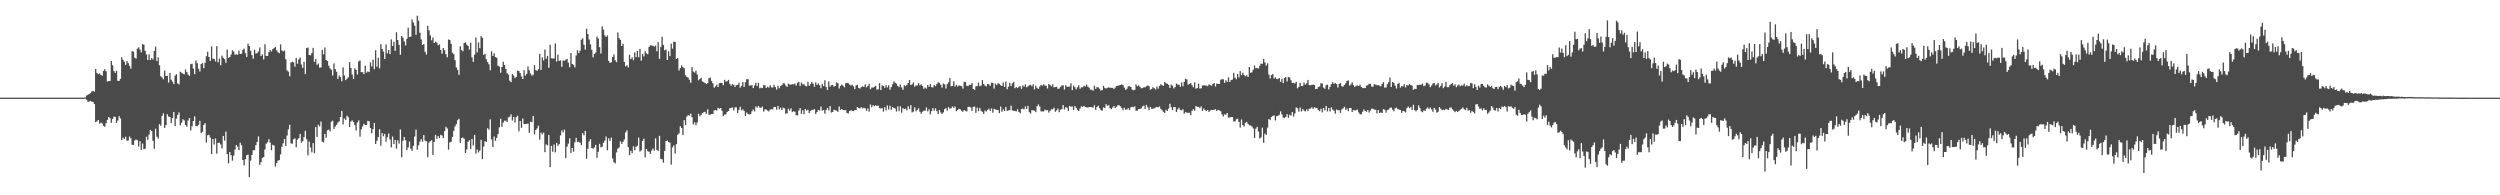 <?xml version="1.0" encoding="UTF-8"?>
<svg xmlns="http://www.w3.org/2000/svg" width="1920" height="150">
  <path d="M0 75.000h1v1.000H0zM1 75.000h1v1.000H1zM2 75.000h1v1.000H2zM3 75.000h1v1.000H3zM4 75.000h1v1.000H4zM5 75.000h1v1.000H5zM6 75.000h1v1.000H6zM7 75.000h1v1.000H7zM8 75.000h1v1.000H8zM9 75.000h1v1.000H9zM10 75.000h1v1.000H10zM11 75.000h1v1.000H11zM12 75.000h1v1.000H12zM13 75.000h1v1.000H13zM14 75.000h1v1.000H14zM15 75.000h1v1.000H15zM16 75.000h1v1.000H16zM17 75.000h1v1.000H17zM18 75.000h1v1.000H18zM19 75.000h1v1.000H19zM20 75.000h1v1.000H20zM21 75.000h1v1.000H21zM22 75.000h1v1.000H22zM23 75.000h1v1.000H23zM24 75.000h1v1.000H24zM25 75.000h1v1.000H25zM26 75.000h1v1.000H26zM27 75.000h1v1.000H27zM28 75.000h1v1.000H28zM29 75.000h1v1.000H29zM30 75.000h1v1.000H30zM31 75.000h1v1.000H31zM32 75.000h1v1.000H32zM33 75.000h1v1.000H33zM34 75.000h1v1.000H34zM35 75.000h1v1.000H35zM36 75.000h1v1.000H36zM37 75.000h1v1.000H37zM38 75.000h1v1.000H38zM39 75.000h1v1.000H39zM40 75.000h1v1.000H40zM41 75.000h1v1.000H41zM42 75.000h1v1.000H42zM43 75.000h1v1.000H43zM44 75.000h1v1.000H44zM45 75.000h1v1.000H45zM46 75.000h1v1.000H46zM47 75.000h1v1.000H47zM48 75.000h1v1.000H48zM49 75.000h1v1.000H49zM50 75.000h1v1.000H50zM51 75.000h1v1.000H51zM52 75.000h1v1.000H52zM53 75.000h1v1.000H53zM54 75.000h1v1.000H54zM55 75.000h1v1.000H55zM56 75.000h1v1.000H56zM57 75.000h1v1.000H57zM58 75.000h1v1.000H58zM59 75.000h1v1.000H59zM60 75.000h1v1.000H60zM61 75.000h1v1.000H61zM62 75.000h1v1.000H62zM63 75.000h1v1.000H63zM64 75.000h1v1.000H64zM65 74.762h1v1.000H65zM66 73.366h1v3.221H66zM67 72.804h1v5.305H67zM68 72.192h1v5.847H68zM69 71.553h1v5.915H69zM70 70.252h1v7.869H70zM71 69.760h1v8.586H71zM72 70.436h1v9.467H72zM73 52.996h1v40.783H73zM74 56.139h1v37.012H74zM75 56.955h1v35.223H75zM76 56.371h1v38.630H76zM77 57.518h1v36.582H77zM78 58.187h1v36.695H78zM79 54.453h1v42.207H79zM80 53.169h1v44.155H80zM81 54.726h1v39.929H81zM82 62.668h1v29.420H82zM83 62.188h1v27.651H83zM84 62.135h1v28.689H84zM85 46.835h1v47.544H85zM86 50.116h1v41.268H86zM87 54.538h1v34.939H87zM88 55.940h1v33.901H88zM89 54.330h1v40.096H89zM90 62.065h1v30.469H90zM91 62.091h1v27.165H91zM92 60.557h1v30.447H92zM93 43.985h1v63.627H93zM94 45.933h1v59.800H94zM95 47.408h1v59.269H95zM96 49.842h1v55.146H96zM97 46.838h1v61.273H97zM98 48.484h1v59.413H98zM99 50.586h1v54.291H99zM100 52.698h1v53.486H100zM101 39.279h1v71.906H101zM102 39.729h1v71.587H102zM103 44.311h1v63.501H103zM104 45.060h1v62.101H104zM105 37.358h1v70.383H105zM106 36.351h1v76.187H106zM107 38.076h1v70.361H107zM108 40.223h1v74.851H108zM109 33.904h1v76.349H109zM110 34.283h1v80.327H110zM111 39.053h1v75.133H111zM112 41.855h1v63.180H112zM113 46.099h1v61.328H113zM114 41.703h1v61.648H114zM115 46.147h1v53.605H115zM116 44.621h1v56.002H116zM117 45.679h1v62.453H117zM118 39.049h1v75.184H118zM119 35.811h1v63.064H119zM120 46.907h1v58.063H120zM121 44.091h1v62.357H121zM122 50.126h1v45.229H122zM123 58.536h1v38.067H123zM124 59.531h1v29.515H124zM125 60.875h1v26.146H125zM126 54.195h1v44.030H126zM127 58.297h1v37.765H127zM128 58.240h1v29.577H128zM129 63.434h1v26.063H129zM130 56.035h1v33.830H130zM131 61.195h1v33.377H131zM132 62.699h1v28.036H132zM133 64.599h1v21.350H133zM134 58.098h1v38.792H134zM135 57.001h1v34.122H135zM136 64.126h1v24.151H136zM137 64.795h1v21.531H137zM138 55.080h1v41.201H138zM139 55.884h1v38.391H139zM140 56.587h1v35.031H140zM141 57.103h1v35.434H141zM142 53.391h1v42.574H142zM143 55.343h1v41.895H143zM144 57.334h1v35.186H144zM145 58.246h1v32.417H145zM146 49.313h1v50.905H146zM147 48.932h1v48.101H147zM148 52.619h1v40.319H148zM149 56.909h1v32.505H149zM150 46.423h1v50.305H150zM151 48.543h1v48.381H151zM152 52.851h1v42.937H152zM153 54.953h1v37.846H153zM154 49.264h1v52.977H154zM155 48.456h1v52.702H155zM156 52.340h1v43.629H156zM157 48.209h1v46.407H157zM158 43.201h1v66.291H158zM159 39.666h1v64.218H159zM160 43.700h1v59.858H160zM161 46.781h1v58.772H161zM162 35.629h1v82.671H162zM163 45.057h1v61.674H163zM164 45.257h1v65.785H164zM165 47.217h1v59.147H165zM166 35.420h1v82.592H166zM167 47.941h1v61.830H167zM168 45.026h1v64.534H168zM169 50.093h1v60.863H169zM170 42.701h1v71.288H170zM171 44.395h1v60.011H171zM172 45.431h1v62.590H172zM173 48.227h1v52.813H173zM174 38.062h1v80.330H174zM175 44.425h1v81.065H175zM176 43.782h1v72.967H176zM177 41.858h1v77.318H177zM178 38.622h1v84.747H178zM179 39.706h1v79.806H179zM180 42.015h1v72.906H180zM181 41.674h1v69.751H181zM182 42.030h1v70.603H182zM183 38.898h1v76.452H183zM184 41.458h1v68.169H184zM185 41.198h1v70.381H185zM186 38.413h1v84.487H186zM187 37.306h1v89.661H187zM188 40.915h1v81.326H188zM189 43.737h1v75.515H189zM190 33.524h1v85.279H190zM191 35.391h1v100.661H191zM192 38.991h1v84.379H192zM193 42.317h1v76.726H193zM194 45.122h1v70.258H194zM195 38.126h1v77.245H195zM196 41.136h1v70.402H196zM197 40.846h1v68.270H197zM198 39.555h1v65.180H198zM199 36.392h1v90.277H199zM200 43.014h1v81.503H200zM201 41.715h1v79.531H201zM202 45.607h1v75.020H202zM203 33.958h1v80.843H203zM204 42.948h1v67.403H204zM205 43.007h1v66.307H205zM206 40.079h1v66.835H206zM207 38.415h1v71.108H207zM208 39.529h1v75.753H208zM209 37.744h1v73.475H209zM210 36.938h1v74.897H210zM211 36.005h1v91.905H211zM212 38.719h1v86.453H212zM213 40.157h1v83.222H213zM214 40.866h1v82.137H214zM215 34.094h1v84.493H215zM216 38.712h1v73.985H216zM217 39.472h1v70.549H217zM218 38.829h1v67.960H218zM219 45.480h1v66.630H219zM220 54.053h1v50.021H220zM221 54.980h1v44.353H221zM222 58.551h1v37.333H222zM223 48.045h1v62.056H223zM224 47.379h1v63.000H224zM225 47.932h1v59.019H225zM226 51.188h1v55.120H226zM227 44.465h1v68.654H227zM228 48.882h1v58.363H228zM229 45.591h1v60.497H229zM230 44.195h1v58.607H230zM231 49.537h1v60.102H231zM232 52.127h1v56.312H232zM233 47.465h1v57.860H233zM234 56.876h1v43.578H234zM235 36.903h1v70.023H235zM236 36.525h1v82.699H236zM237 42.236h1v66.496H237zM238 42.483h1v70.849H238zM239 40.726h1v76.309H239zM240 36.772h1v73.141H240zM241 47.444h1v70.250H241zM242 45.437h1v52.112H242zM243 49.826h1v55.350H243zM244 48.748h1v47.068H244zM245 51.984h1v45.046H245zM246 51.763h1v41.573H246zM247 38.236h1v70.530H247zM248 41.712h1v67.649H248zM249 36.433h1v66.452H249zM250 46.110h1v59.653H250zM251 46.790h1v53.316H251zM252 50.443h1v49.149H252zM253 52.524h1v48.275H253zM254 53.624h1v39.839H254zM255 58.033h1v34.648H255zM256 48.697h1v50.292H256zM257 53.092h1v44.066H257zM258 55.074h1v40.899H258zM259 60.623h1v33.503H259zM260 57.949h1v35.265H260zM261 59.178h1v30.676H261zM262 62.398h1v22.776H262zM263 51.717h1v43.835H263zM264 57.979h1v33.073H264zM265 61.527h1v30.607H265zM266 60.481h1v28.374H266zM267 59.352h1v30.713H267zM268 47.666h1v49.850H268zM269 52.227h1v41.132H269zM270 57.268h1v35.212H270zM271 60.689h1v33.106H271zM272 52.510h1v43.537H272zM273 53.668h1v46.514H273zM274 57.231h1v36.810H274zM275 47.098h1v45.373H275zM276 46.443h1v58.534H276zM277 55.377h1v43.976H277zM278 55.414h1v41.753H278zM279 56.940h1v38.153H279zM280 50.444h1v45.570H280zM281 55.758h1v40.310H281zM282 54.825h1v38.000H282zM283 55.365h1v37.870H283zM284 47.925h1v50.407H284zM285 51.023h1v51.324H285zM286 45.819h1v53.337H286zM287 53.086h1v41.404H287zM288 38.604h1v72.005H288zM289 51.234h1v56.906H289zM290 44.325h1v60.982H290zM291 52.479h1v46.855H291zM292 33.882h1v78.031H292zM293 37.569h1v64.513H293zM294 39.614h1v65.026H294zM295 45.300h1v57.537H295zM296 34.159h1v74.703H296zM297 40.966h1v64.427H297zM298 38.471h1v64.086H298zM299 41.589h1v65.529H299zM300 30.237h1v82.977H300zM301 35.288h1v69.561H301zM302 32.035h1v78.655H302zM303 39.064h1v68.335H303zM304 24.804h1v89.371H304zM305 30.734h1v77.053H305zM306 34.414h1v75.849H306zM307 42.012h1v57.424H307zM308 27.596h1v93.166H308zM309 28.973h1v79.211H309zM310 31.769h1v73.438H310zM311 34.891h1v72.827H311zM312 29.758h1v85.566H312zM313 21.257h1v91.963H313zM314 28.441h1v80.282H314zM315 28.094h1v86.082H315zM316 14.919h1v100.880H316zM317 17.306h1v94.662H317zM318 19.732h1v85.133H318zM319 26.745h1v72.854H319zM320 12.085h1v102.875H320zM321 15.830h1v95.804H321zM322 25.140h1v83.622H322zM323 30.281h1v76.573H323zM324 34.501h1v74.282H324zM325 33.842h1v69.913H325zM326 39.800h1v68.282H326zM327 41.922h1v66.576H327zM328 19.861h1v100.870H328zM329 23.351h1v86.188H329zM330 27.169h1v81.212H330zM331 30.958h1v76.731H331zM332 28.852h1v90.156H332zM333 33.023h1v76.014H333zM334 32.044h1v71.538H334zM335 32.708h1v73.876H335zM336 34.852h1v69.576H336zM337 34.044h1v72.088H337zM338 38.291h1v65.225H338zM339 41.217h1v62.852H339zM340 36.853h1v69.222H340zM341 38.479h1v62.276H341zM342 41.597h1v55.783H342zM343 43.988h1v54.649H343zM344 30.333h1v84.536H344zM345 30.645h1v78.692H345zM346 33.711h1v75.188H346zM347 40.424h1v64.746H347zM348 41.552h1v58.884H348zM349 46.157h1v50.912H349zM350 51.827h1v43.456H350zM351 53.769h1v38.528H351zM352 57.469h1v33.776H352zM353 35.563h1v74.136H353zM354 38.434h1v67.528H354zM355 39.357h1v66.339H355zM356 33.018h1v73.521H356zM357 32.512h1v85.066H357zM358 34.280h1v80.507H358zM359 35.341h1v73.604H359zM360 38.100h1v69.499H360zM361 32.745h1v81.775H361zM362 44.008h1v62.682H362zM363 47.517h1v64.214H363zM364 42.017h1v61.568H364zM365 28.783h1v89.226H365zM366 40.276h1v74.548H366zM367 32.539h1v84.502H367zM368 37.039h1v78.594H368zM369 27.798h1v79.643H369zM370 28.999h1v93.278H370zM371 42.131h1v70.427H371zM372 41.334h1v67.049H372zM373 45.503h1v63.598H373zM374 47.671h1v50.846H374zM375 49.342h1v50.264H375zM376 54.004h1v37.638H376zM377 39.440h1v67.651H377zM378 42.958h1v69.988H378zM379 40.976h1v63.872H379zM380 43.810h1v64.345H380zM381 44.333h1v61.543H381zM382 50.437h1v52.591H382zM383 51.088h1v46.697H383zM384 55.877h1v35.375H384zM385 51.478h1v45.887H385zM386 47.425h1v46.723H386zM387 49.853h1v42.825H387zM388 52.913h1v39.800H388zM389 56.282h1v37.405H389zM390 57.270h1v32.901H390zM391 61.892h1v27.746H391zM392 63.090h1v24.717H392zM393 56.857h1v35.692H393zM394 57.986h1v31.829H394zM395 59.995h1v34.094H395zM396 59.027h1v31.016H396zM397 54.294h1v34.565H397zM398 54.527h1v46.375H398zM399 56.095h1v36.811H399zM400 58.677h1v39.493H400zM401 60.686h1v30.356H401zM402 53.894h1v41.312H402zM403 58.074h1v37.174H403zM404 56.743h1v38.394H404zM405 51.053h1v43.808H405zM406 54.035h1v47.964H406zM407 56.468h1v37.019H407zM408 58.090h1v35.750H408zM409 57.398h1v31.647H409zM410 50.014h1v53.218H410zM411 53.870h1v46.009H411zM412 54.379h1v44.216H412zM413 53.201h1v43.296H413zM414 41.351h1v65.840H414zM415 53.672h1v48.157H415zM416 44.101h1v59.115H416zM417 46.397h1v55.424H417zM418 38.106h1v78.776H418zM419 45.038h1v65.870H419zM420 42.891h1v68.811H420zM421 52.021h1v51.635H421zM422 34.369h1v93.991H422zM423 44.748h1v67.320H423zM424 44.932h1v71.582H424zM425 44.930h1v66.078H425zM426 33.366h1v83.621H426zM427 47.232h1v62.522H427zM428 41.990h1v70.002H428zM429 46.760h1v63.921H429zM430 46.375h1v57.587H430zM431 51.325h1v48.820H431zM432 46.459h1v55.224H432zM433 46.748h1v52.784H433zM434 45.896h1v75.559H434zM435 45.187h1v67.441H435zM436 48.106h1v62.189H436zM437 51.594h1v54.644H437zM438 40.671h1v76.741H438zM439 49.107h1v64.576H439zM440 49.746h1v66.756H440zM441 51.693h1v57.637H441zM442 42.578h1v63.309H442zM443 38.566h1v70.612H443zM444 40.774h1v68.098H444zM445 38.851h1v70.748H445zM446 30.490h1v80.995H446zM447 29.447h1v72.858H447zM448 34.397h1v69.585H448zM449 38.069h1v62.420H449zM450 22.065h1v99.907H450zM451 26.120h1v88.091H451zM452 30.335h1v78.236H452zM453 34.036h1v72.878H453zM454 38.191h1v75.470H454zM455 44.008h1v70.272H455zM456 41.445h1v71.821H456zM457 40.350h1v70.924H457zM458 28.114h1v93.020H458zM459 29.572h1v87.031H459zM460 36.191h1v74.317H460zM461 41.056h1v72.142H461zM462 20.218h1v92.444H462zM463 22.805h1v86.893H463zM464 27.155h1v80.840H464zM465 28.390h1v76.493H465zM466 27.222h1v88.248H466zM467 46.692h1v59.541H467zM468 48.309h1v59.957H468zM469 47.794h1v57.958H469zM470 43.759h1v77.929H470zM471 41.848h1v82.754H471zM472 46.367h1v79.114H472zM473 47.781h1v69.270H473zM474 24.932h1v89.234H474zM475 29.293h1v84.037H475zM476 30.687h1v77.919H476zM477 35.320h1v75.210H477zM478 33.572h1v75.332H478zM479 47.506h1v59.672H479zM480 50.953h1v50.708H480zM481 50.142h1v49.970H481zM482 51.758h1v61.273H482zM483 42.011h1v77.127H483zM484 45.409h1v70.381H484zM485 44.102h1v73.547H485zM486 46.211h1v66.159H486zM487 40.248h1v75.108H487zM488 43.888h1v68.879H488zM489 39.121h1v72.747H489zM490 43.992h1v61.742H490zM491 37.554h1v78.899H491zM492 46.525h1v69.006H492zM493 41.406h1v66.836H493zM494 43.344h1v63.136H494zM495 39.427h1v81.380H495zM496 40.971h1v73.463H496zM497 41.655h1v74.506H497zM498 36.050h1v80.542H498zM499 34.739h1v83.479H499zM500 34.898h1v80.786H500zM501 35.183h1v78.899H501zM502 35.806h1v79.862H502zM503 34.969h1v71.253H503zM504 39.322h1v75.810H504zM505 32.382h1v83.490H505zM506 45.224h1v59.077H506zM507 36.073h1v85.943H507zM508 28.201h1v94.164H508zM509 34.524h1v90.415H509zM510 38.588h1v77.332H510zM511 38.075h1v70.204H511zM512 46.065h1v61.840H512zM513 39.309h1v69.873H513zM514 43.108h1v66.439H514zM515 33.488h1v92.976H515zM516 37.375h1v75.824H516zM517 31.986h1v79.755H517zM518 32.170h1v85.820H518zM519 45.324h1v65.399H519zM520 44.491h1v59.033H520zM521 54.139h1v48.312H521zM522 52.155h1v44.807H522zM523 50.171h1v48.148H523zM524 51.575h1v52.214H524zM525 52.411h1v39.899H525zM526 57.748h1v38.282H526zM527 59.022h1v30.490H527zM528 59.613h1v28.780H528zM529 61.265h1v27.567H529zM530 63.529h1v23.708H530zM531 51.554h1v38.543H531zM532 54.948h1v40.581H532zM533 55.746h1v38.199H533zM534 54.275h1v41.988H534zM535 57.240h1v36.803H535zM536 61.652h1v25.700H536zM537 60.648h1v28.699H537zM538 59.743h1v28.463H538zM539 62.523h1v24.295H539zM540 63.145h1v23.077H540zM541 63.751h1v22.127H541zM542 64.450h1v23.008H542zM543 63.835h1v20.126H543zM544 60.071h1v28.105H544zM545 59.560h1v28.433H545zM546 62.137h1v25.391H546zM547 64.020h1v23.526H547zM548 67.330h1v17.577H548zM549 66.375h1v18.126H549zM550 64.955h1v19.997H550zM551 66.828h1v16.034H551zM552 63.878h1v19.567H552zM553 63.575h1v19.359H553zM554 63.745h1v21.292H554zM555 65.413h1v23.776H555zM556 61.268h1v26.815H556zM557 62.724h1v25.029H557zM558 62.355h1v23.557H558zM559 61.332h1v23.911H559zM560 64.316h1v18.848H560zM561 65.887h1v17.154H561zM562 64.576h1v17.841H562zM563 65.173h1v19.641H563zM564 66.755h1v15.702H564zM565 65.378h1v17.093H565zM566 65.192h1v21.553H566zM567 63.563h1v20.816H567zM568 67.309h1v14.711H568zM569 65.942h1v18.781H569zM570 63.069h1v20.919H570zM571 66.783h1v18.434H571zM572 63.125h1v25.958H572zM573 60.847h1v25.600H573zM574 60.899h1v26.663H574zM575 65.704h1v22.222H575zM576 65.665h1v22.057H576zM577 65.313h1v20.191H577zM578 67.700h1v16.349H578zM579 65.636h1v19.967H579zM580 63.493h1v18.243H580zM581 66.083h1v16.600H581zM582 63.591h1v17.835H582zM583 67.841h1v14.739H583zM584 67.344h1v15.571H584zM585 67.661h1v14.169H585zM586 65.366h1v20.295H586zM587 65.610h1v18.345H587zM588 67.561h1v16.672H588zM589 66.579h1v18.354H589zM590 67.218h1v18.357H590zM591 65.500h1v18.687H591zM592 67.081h1v16.747H592zM593 67.178h1v16.906H593zM594 65.070h1v17.039H594zM595 66.913h1v15.313H595zM596 68.761h1v15.444H596zM597 65.830h1v15.554H597zM598 67.765h1v16.211H598zM599 66.031h1v16.614H599zM600 65.374h1v19.174H600zM601 63.919h1v18.755H601zM602 64.086h1v19.123H602zM603 65.670h1v21.671H603zM604 66.719h1v20.260H604zM605 64.175h1v19.343H605zM606 64.922h1v20.088H606zM607 65.007h1v18.183H607zM608 64.601h1v21.495H608zM609 64.745h1v20.656H609zM610 64.141h1v21.708H610zM611 65.729h1v22.654H611zM612 63.610h1v25.099H612zM613 62.865h1v22.047H613zM614 66.087h1v16.885H614zM615 63.386h1v24.016H615zM616 64.843h1v19.848H616zM617 64.695h1v23.073H617zM618 65.959h1v17.727H618zM619 66.289h1v18.627H619zM620 62.859h1v21.393H620zM621 65.871h1v20.995H621zM622 64.620h1v20.702H622zM623 63.052h1v21.303H623zM624 64.291h1v19.919H624zM625 66.600h1v17.316H625zM626 63.280h1v24.339H626zM627 65.226h1v20.766H627zM628 64.076h1v20.308H628zM629 65.422h1v19.578H629zM630 67.790h1v14.010H630zM631 64.408h1v20.511H631zM632 66.087h1v18.354H632zM633 61.675h1v25.601H633zM634 66.890h1v17.619H634zM635 69.089h1v13.842H635zM636 62.577h1v22.284H636zM637 66.608h1v14.801H637zM638 65.446h1v20.972H638zM639 65.228h1v20.798H639zM640 66.545h1v17.696H640zM641 66.015h1v18.606H641zM642 63.287h1v21.675H642zM643 63.949h1v21.896H643zM644 68.013h1v13.827H644zM645 65.952h1v18.354H645zM646 64.971h1v18.744H646zM647 65.794h1v18.758H647zM648 67.084h1v17.526H648zM649 63.915h1v20.652H649zM650 63.609h1v23.174H650zM651 63.920h1v23.206H651zM652 64.982h1v20.219H652zM653 65.711h1v18.956H653zM654 64.999h1v20.128H654zM655 66.302h1v19.010H655zM656 68.428h1v16.092H656zM657 65.584h1v18.972H657zM658 65.056h1v17.105H658zM659 67.526h1v15.489H659zM660 68.070h1v15.222H660zM661 66.935h1v15.417H661zM662 66.349h1v16.962H662zM663 66.712h1v16.096H663zM664 64.792h1v18.444H664zM665 67.143h1v18.023H665zM666 66.073h1v17.252H666zM667 64.363h1v21.386H667zM668 68.513h1v11.716H668zM669 67.213h1v15.114H669zM670 67.289h1v13.576H670zM671 66.662h1v14.805H671zM672 65.965h1v14.933H672zM673 68.848h1v12.558H673zM674 68.587h1v12.475H674zM675 63.850h1v19.236H675zM676 69.182h1v14.129H676zM677 65.518h1v17.504H677zM678 66.036h1v19.723H678zM679 67.426h1v14.925H679zM680 65.370h1v19.427H680zM681 67.149h1v13.842H681zM682 65.466h1v18.634H682zM683 68.934h1v12.222H683zM684 66.932h1v17.362H684zM685 64.761h1v17.392H685zM686 62.567h1v20.345H686zM687 63.499h1v19.860H687zM688 64.275h1v21.378H688zM689 66.051h1v15.636H689zM690 66.956h1v18.403H690zM691 64.959h1v16.664H691zM692 67.152h1v19.395H692zM693 68.957h1v14.165H693zM694 65.474h1v18.340H694zM695 66.242h1v17.210H695zM696 65.184h1v19.622H696zM697 63.768h1v17.846H697zM698 61.398h1v22.409H698zM699 65.332h1v15.451H699zM700 64.701h1v21.621H700zM701 63.354h1v22.366H701zM702 66.611h1v15.806H702zM703 65.500h1v19.984H703zM704 65.746h1v18.628H704zM705 63.850h1v19.373H705zM706 65.536h1v20.259H706zM707 64.757h1v22.576H707zM708 66.010h1v19.781H708zM709 68.191h1v16.737H709zM710 67.150h1v17.955H710zM711 68.063h1v14.423H711zM712 65.349h1v20.201H712zM713 66.696h1v17.280H713zM714 64.582h1v23.248H714zM715 66.921h1v18.442H715zM716 67.156h1v15.764H716zM717 65.282h1v19.723H717zM718 66.263h1v16.988H718zM719 64.572h1v20.788H719zM720 63.206h1v24.418H720zM721 63.665h1v20.798H721zM722 65.105h1v21.331H722zM723 67.273h1v20.250H723zM724 64.147h1v22.221H724zM725 64.829h1v19.006H725zM726 68.002h1v15.025H726zM727 64.657h1v20.392H727zM728 63.226h1v19.028H728zM729 60.003h1v23.532H729zM730 66.242h1v16.815H730zM731 65.989h1v15.780H731zM732 62.475h1v20.427H732zM733 66.463h1v15.302H733zM734 65.253h1v20.138H734zM735 66.462h1v18.049H735zM736 65.595h1v17.958H736zM737 65.853h1v18.167H737zM738 66.133h1v18.980H738zM739 68.028h1v17.811H739zM740 62.791h1v21.667H740zM741 63.042h1v22.153H741zM742 65.914h1v19.680H742zM743 66.171h1v15.977H743zM744 65.090h1v16.928H744zM745 65.170h1v17.377H745zM746 63.695h1v21.485H746zM747 68.356h1v13.739H747zM748 69.001h1v12.894H748zM749 66.343h1v20.274H749zM750 66.115h1v16.546H750zM751 63.490h1v21.838H751zM752 66.182h1v16.665H752zM753 65.681h1v19.420H753zM754 61.466h1v24.474H754zM755 64.566h1v22.919H755zM756 65.672h1v19.235H756zM757 66.350h1v19.329H757zM758 64.529h1v19.849H758zM759 64.743h1v18.719H759zM760 65.882h1v19.333H760zM761 63.559h1v19.707H761zM762 63.671h1v22.873H762zM763 68.051h1v15.515H763zM764 64.229h1v19.896H764zM765 65.397h1v18.927H765zM766 63.840h1v20.692H766zM767 64.486h1v22.328H767zM768 65.427h1v16.469H768zM769 66.058h1v19.808H769zM770 63.331h1v20.689H770zM771 66.702h1v18.642H771zM772 62.666h1v19.531H772zM773 68.497h1v16.716H773zM774 66.540h1v18.232H774zM775 63.603h1v21.022H775zM776 66.119h1v14.989H776zM777 64.070h1v20.617H777zM778 62.863h1v22.270H778zM779 67.754h1v17.462H779zM780 66.857h1v18.712H780zM781 67.687h1v16.155H781zM782 66.652h1v19.300H782zM783 66.101h1v20.824H783zM784 68.218h1v15.553H784zM785 65.542h1v17.887H785zM786 66.611h1v17.534H786zM787 64.819h1v16.945H787zM788 67.064h1v16.603H788zM789 66.283h1v15.003H789zM790 65.477h1v20.711H790zM791 65.119h1v22.054H791zM792 66.301h1v18.261H792zM793 64.715h1v20.062H793zM794 68.706h1v16.293H794zM795 65.846h1v20.270H795zM796 67.460h1v14.083H796zM797 68.347h1v11.837H797zM798 66.528h1v15.209H798zM799 65.354h1v20.102H799zM800 65.733h1v19.949H800zM801 64.697h1v20.864H801zM802 65.700h1v18.472H802zM803 65.892h1v18.869H803zM804 67.927h1v16.580H804zM805 64.450h1v22.012H805zM806 65.186h1v19.979H806zM807 66.316h1v17.676H807zM808 64.730h1v19.172H808zM809 67.188h1v15.536H809zM810 66.828h1v18.997H810zM811 66.568h1v18.209H811zM812 68.274h1v15.100H812zM813 68.019h1v18.142H813zM814 66.651h1v17.639H814zM815 65.657h1v18.201H815zM816 65.547h1v15.144H816zM817 68.783h1v15.299H817zM818 65.415h1v16.931H818zM819 66.705h1v16.009H819zM820 66.553h1v18.651H820zM821 66.434h1v14.903H821zM822 64.039h1v17.914H822zM823 69.222h1v12.599H823zM824 65.712h1v18.796H824zM825 66.977h1v14.470H825zM826 68.652h1v14.126H826zM827 67.005h1v17.429H827zM828 65.461h1v19.744H828zM829 68.128h1v15.175H829zM830 67.012h1v14.614H830zM831 67.072h1v14.987H831zM832 65.866h1v15.389H832zM833 66.421h1v15.789H833zM834 64.896h1v17.488H834zM835 66.520h1v16.116H835zM836 67.331h1v14.917H836zM837 68.879h1v13.322H837zM838 68.884h1v13.382H838zM839 69.662h1v13.015H839zM840 65.865h1v14.990H840zM841 68.233h1v16.096H841zM842 66.933h1v15.235H842zM843 67.138h1v14.038H843zM844 68.122h1v14.952H844zM845 69.540h1v15.060H845zM846 69.151h1v15.906H846zM847 65.902h1v16.655H847zM848 67.466h1v15.416H848zM849 68.063h1v11.908H849zM850 67.463h1v13.809H850zM851 67.031h1v13.720H851zM852 67.432h1v15.652H852zM853 67.440h1v16.376H853zM854 67.486h1v15.130H854zM855 68.474h1v12.867H855zM856 67.225h1v15.770H856zM857 66.152h1v15.867H857zM858 65.847h1v15.019H858zM859 65.551h1v15.261H859zM860 65.267h1v16.452H860zM861 64.839h1v18.177H861zM862 65.343h1v19.301H862zM863 67.301h1v15.442H863zM864 69.004h1v15.295H864zM865 68.139h1v15.918H865zM866 66.344h1v16.802H866zM867 66.156h1v18.364H867zM868 66.811h1v15.643H868zM869 68.782h1v13.315H869zM870 69.293h1v13.045H870zM871 68.948h1v12.736H871zM872 64.824h1v20.261H872zM873 66.216h1v18.700H873zM874 65.547h1v18.278H874zM875 66.608h1v17.078H875zM876 67.829h1v15.323H876zM877 67.621h1v14.116H877zM878 66.949h1v14.191H878zM879 67.088h1v16.614H879zM880 66.197h1v14.414H880zM881 65.630h1v16.791H881zM882 66.160h1v18.490H882zM883 68.941h1v13.133H883zM884 68.239h1v15.333H884zM885 66.985h1v16.519H885zM886 67.758h1v15.507H886zM887 68.735h1v13.865H887zM888 66.466h1v15.653H888zM889 68.116h1v14.347H889zM890 65.972h1v15.777H890zM891 64.674h1v18.961H891zM892 65.422h1v19.275H892zM893 65.970h1v19.876H893zM894 62.916h1v23.806H894zM895 63.878h1v20.371H895zM896 64.346h1v20.897H896zM897 65.181h1v18.159H897zM898 67.533h1v12.126H898zM899 64.927h1v17.491H899zM900 65.773h1v18.828H900zM901 67.917h1v14.300H901zM902 66.864h1v15.366H902zM903 64.172h1v21.868H903zM904 64.930h1v19.033H904zM905 65.114h1v17.550H905zM906 66.602h1v17.922H906zM907 63.355h1v21.382H907zM908 66.247h1v17.666H908zM909 62.874h1v24.497H909zM910 60.535h1v25.555H910zM911 60.911h1v25.675H911zM912 65.046h1v21.598H912zM913 64.512h1v22.132H913zM914 63.748h1v24.703H914zM915 65.485h1v19.631H915zM916 66.995h1v16.859H916zM917 63.245h1v21.806H917zM918 68.162h1v13.330H918zM919 67.549h1v14.490H919zM920 64.259h1v17.809H920zM921 68.024h1v15.052H921zM922 67.791h1v13.904H922zM923 65.703h1v19.486H923zM924 65.502h1v17.907H924zM925 65.679h1v18.872H925zM926 65.638h1v19.686H926zM927 66.284h1v18.175H927zM928 64.819h1v21.126H928zM929 65.228h1v19.701H929zM930 65.914h1v18.535H930zM931 64.449h1v20.035H931zM932 63.742h1v20.556H932zM933 66.449h1v17.393H933zM934 64.152h1v21.097H934zM935 64.395h1v19.999H935zM936 64.462h1v20.262H936zM937 61.204h1v24.223H937zM938 60.872h1v26.917H938zM939 60.872h1v28.507H939zM940 63.636h1v24.244H940zM941 61.605h1v26.469H941zM942 62.901h1v23.876H942zM943 59.455h1v30.928H943zM944 63.008h1v27.190H944zM945 61.471h1v28.451H945zM946 61.099h1v28.778H946zM947 55.901h1v37.395H947zM948 59.638h1v33.620H948zM949 60.818h1v30.844H949zM950 56.793h1v34.417H950zM951 59.470h1v34.179H951zM952 54.636h1v43.366H952zM953 57.715h1v34.058H953zM954 55.824h1v40.112H954zM955 57.610h1v39.556H955zM956 58.669h1v35.669H956zM957 57.789h1v35.771H957zM958 59.160h1v36.001H958zM959 51.394h1v44.879H959zM960 55.924h1v40.432H960zM961 55.483h1v41.688H961zM962 53.527h1v45.116H962zM963 50.260h1v55.765H963zM964 52.476h1v46.356H964zM965 52.184h1v45.262H965zM966 52.666h1v48.390H966zM967 50.566h1v55.902H967zM968 48.887h1v56.633H968zM969 48.986h1v49.053H969zM970 45.269h1v64.431H970zM971 48.021h1v54.572H971zM972 50.387h1v53.236H972zM973 48.705h1v49.268H973zM974 57.243h1v34.166H974zM975 60.290h1v31.937H975zM976 57.684h1v32.217H976zM977 56.815h1v32.238H977zM978 60.276h1v28.312H978zM979 59.367h1v33.138H979zM980 60.755h1v28.530H980zM981 60.636h1v28.345H981zM982 59.896h1v28.305H982zM983 62.816h1v22.672H983zM984 60.421h1v27.439H984zM985 63.800h1v26.468H985zM986 59.948h1v30.565H986zM987 59.158h1v30.592H987zM988 62.532h1v25.168H988zM989 59.108h1v31.344H989zM990 59.558h1v28.578H990zM991 61.692h1v27.066H991zM992 63.689h1v22.372H992zM993 63.644h1v25.862H993zM994 64.094h1v22.982H994zM995 62.815h1v19.693H995zM996 67.831h1v15.375H996zM997 66.649h1v19.057H997zM998 63.602h1v18.968H998zM999 66.025h1v19.615H999zM1000 65.928h1v17.911H1000zM1001 63.394h1v21.533H1001zM1002 65.049h1v20.551H1002zM1003 63.952h1v19.996H1003zM1004 61.377h1v24.009H1004zM1005 65.393h1v18.119H1005zM1006 65.492h1v17.935H1006zM1007 65.154h1v17.221H1007zM1008 64.976h1v18.648H1008zM1009 65.326h1v17.054H1009zM1010 68.371h1v14.476H1010zM1011 68.185h1v14.862H1011zM1012 66.796h1v17.811H1012zM1013 66.383h1v19.012H1013zM1014 63.891h1v19.600H1014zM1015 64.156h1v22.169H1015zM1016 67.281h1v15.704H1016zM1017 68.132h1v16.689H1017zM1018 65.408h1v15.957H1018zM1019 64.985h1v20.638H1019zM1020 68.664h1v14.268H1020zM1021 66.652h1v18.959H1021zM1022 64.596h1v17.911H1022zM1023 63.151h1v21.009H1023zM1024 64.478h1v20.573H1024zM1025 63.684h1v23.615H1025zM1026 64.626h1v19.502H1026zM1027 67.234h1v17.560H1027zM1028 64.391h1v20.144H1028zM1029 63.828h1v22.831H1029zM1030 66.290h1v17.800H1030zM1031 66.515h1v16.759H1031zM1032 65.215h1v16.803H1032zM1033 63.903h1v20.490H1033zM1034 62.199h1v21.163H1034zM1035 61.687h1v23.699H1035zM1036 65.764h1v17.120H1036zM1037 64.863h1v18.057H1037zM1038 63.235h1v22.814H1038zM1039 65.308h1v19.171H1039zM1040 66.886h1v18.029H1040zM1041 65.839h1v18.786H1041zM1042 65.564h1v18.561H1042zM1043 66.079h1v20.314H1043zM1044 64.982h1v22.683H1044zM1045 66.794h1v21.092H1045zM1046 67.678h1v18.174H1046zM1047 67.674h1v16.437H1047zM1048 67.648h1v17.594H1048zM1049 65.832h1v20.028H1049zM1050 65.342h1v19.132H1050zM1051 64.384h1v22.087H1051zM1052 64.378h1v20.578H1052zM1053 66.501h1v16.912H1053zM1054 66.534h1v17.001H1054zM1055 64.655h1v19.540H1055zM1056 64.958h1v19.348H1056zM1057 65.506h1v21.585H1057zM1058 65.360h1v19.144H1058zM1059 65.805h1v21.039H1059zM1060 66.324h1v20.022H1060zM1061 64.522h1v22.260H1061zM1062 63.091h1v20.774H1062zM1063 67.303h1v16.980H1063zM1064 67.177h1v19.330H1064zM1065 64.686h1v19.909H1065zM1066 63.062h1v21.099H1066zM1067 59.502h1v23.344H1067zM1068 66.840h1v15.756H1068zM1069 62.937h1v21.266H1069zM1070 63.686h1v21.796H1070zM1071 65.784h1v17.430H1071zM1072 67.919h1v14.718H1072zM1073 64.489h1v19.401H1073zM1074 63.639h1v20.473H1074zM1075 67.347h1v17.134H1075zM1076 66.042h1v20.709H1076zM1077 66.482h1v18.739H1077zM1078 64.667h1v20.835H1078zM1079 67.167h1v19.197H1079zM1080 65.315h1v17.707H1080zM1081 65.618h1v16.186H1081zM1082 64.519h1v18.557H1082zM1083 65.335h1v16.794H1083zM1084 65.813h1v18.671H1084zM1085 69.010h1v11.455H1085zM1086 68.140h1v16.319H1086zM1087 68.333h1v17.217H1087zM1088 65.254h1v19.249H1088zM1089 65.347h1v15.531H1089zM1090 65.078h1v17.903H1090zM1091 65.019h1v20.432H1091zM1092 64.140h1v22.070H1092zM1093 66.224h1v18.519H1093zM1094 65.692h1v19.466H1094zM1095 63.483h1v19.955H1095zM1096 63.607h1v18.921H1096zM1097 64.861h1v18.835H1097zM1098 66.972h1v15.599H1098zM1099 65.666h1v18.434H1099zM1100 64.174h1v21.666H1100zM1101 63.623h1v19.255H1101zM1102 65.625h1v18.557H1102zM1103 64.801h1v21.748H1103zM1104 63.763h1v22.113H1104zM1105 67.147h1v15.096H1105zM1106 65.930h1v17.598H1106zM1107 63.968h1v20.643H1107zM1108 67.749h1v16.452H1108zM1109 66.530h1v18.044H1109zM1110 62.926h1v20.611H1110zM1111 66.978h1v17.139H1111zM1112 66.906h1v17.531H1112zM1113 65.364h1v17.295H1113zM1114 64.519h1v18.093H1114zM1115 63.806h1v20.174H1115zM1116 65.842h1v19.241H1116zM1117 64.838h1v21.276H1117zM1118 66.962h1v18.188H1118zM1119 65.691h1v20.378H1119zM1120 64.868h1v20.316H1120zM1121 66.239h1v18.046H1121zM1122 65.516h1v18.051H1122zM1123 65.687h1v16.773H1123zM1124 64.240h1v19.677H1124zM1125 66.404h1v18.184H1125zM1126 65.438h1v17.372H1126zM1127 66.132h1v18.814H1127zM1128 66.107h1v18.470H1128zM1129 63.639h1v22.919H1129zM1130 64.099h1v21.051H1130zM1131 67.705h1v18.241H1131zM1132 64.720h1v22.489H1132zM1133 66.718h1v13.521H1133zM1134 69.128h1v10.765H1134zM1135 65.749h1v16.062H1135zM1136 67.192h1v16.445H1136zM1137 64.516h1v18.706H1137zM1138 64.534h1v20.365H1138zM1139 65.903h1v17.290H1139zM1140 67.022h1v17.396H1140zM1141 67.253h1v17.139H1141zM1142 64.811h1v22.527H1142zM1143 65.822h1v20.569H1143zM1144 66.798h1v18.124H1144zM1145 65.962h1v15.509H1145zM1146 67.757h1v14.848H1146zM1147 68.361h1v16.270H1147zM1148 66.820h1v18.103H1148zM1149 66.661h1v16.290H1149zM1150 68.506h1v17.081H1150zM1151 66.642h1v16.271H1151zM1152 65.934h1v17.876H1152zM1153 67.014h1v14.798H1153zM1154 68.918h1v13.435H1154zM1155 65.974h1v15.449H1155zM1156 66.938h1v15.371H1156zM1157 65.417h1v20.247H1157zM1158 67.904h1v13.642H1158zM1159 67.341h1v14.654H1159zM1160 65.041h1v16.618H1160zM1161 65.677h1v17.129H1161zM1162 66.102h1v17.454H1162zM1163 69.613h1v12.642H1163zM1164 63.100h1v25.037H1164zM1165 62.421h1v26.485H1165zM1166 60.335h1v24.035H1166zM1167 64.233h1v22.503H1167zM1168 64.692h1v23.589H1168zM1169 65.792h1v22.543H1169zM1170 66.918h1v20.746H1170zM1171 65.067h1v23.103H1171zM1172 55.580h1v37.738H1172zM1173 61.267h1v25.972H1173zM1174 61.557h1v24.592H1174zM1175 63.148h1v21.650H1175zM1176 55.142h1v34.443H1176zM1177 54.466h1v37.887H1177zM1178 57.374h1v33.048H1178zM1179 54.023h1v36.829H1179zM1180 57.077h1v34.566H1180zM1181 68.412h1v14.207H1181zM1182 69.049h1v11.325H1182zM1183 68.118h1v13.614H1183zM1184 57.973h1v33.434H1184zM1185 58.212h1v30.643H1185zM1186 56.554h1v33.782H1186zM1187 56.697h1v31.877H1187zM1188 49.978h1v46.175H1188zM1189 54.023h1v39.544H1189zM1190 51.505h1v44.932H1190zM1191 52.833h1v45.026H1191zM1192 41.671h1v54.424H1192zM1193 44.409h1v49.805H1193zM1194 44.281h1v49.439H1194zM1195 43.767h1v51.458H1195zM1196 43.909h1v58.073H1196zM1197 36.516h1v65.041H1197zM1198 40.389h1v59.972H1198zM1199 37.324h1v64.045H1199zM1200 40.650h1v62.378H1200zM1201 43.867h1v67.677H1201zM1202 34.725h1v78.538H1202zM1203 43.062h1v71.647H1203zM1204 42.020h1v65.645H1204zM1205 31.521h1v83.991H1205zM1206 43.514h1v63.604H1206zM1207 40.310h1v67.704H1207zM1208 34.406h1v74.462H1208zM1209 24.388h1v93.446H1209zM1210 30.082h1v90.824H1210zM1211 29.965h1v86.264H1211zM1212 38.663h1v75.950H1212zM1213 37.327h1v84.120H1213zM1214 36.985h1v72.940H1214zM1215 39.568h1v76.785H1215zM1216 34.375h1v85.443H1216zM1217 25.608h1v103.125H1217zM1218 31.647h1v84.708H1218zM1219 29.482h1v87.134H1219zM1220 22.377h1v99.835H1220zM1221 29.992h1v95.812H1221zM1222 35.201h1v77.747H1222zM1223 34.527h1v77.010H1223zM1224 35.956h1v73.468H1224zM1225 35.780h1v88.560H1225zM1226 25.270h1v103.066H1226zM1227 29.466h1v89.292H1227zM1228 32.880h1v83.180H1228zM1229 28.055h1v86.139H1229zM1230 32.731h1v80.481H1230zM1231 39.507h1v67.622H1231zM1232 36.059h1v79.826H1232zM1233 28.211h1v98.044H1233zM1234 15.648h1v111.614H1234zM1235 28.448h1v92.427H1235zM1236 36.300h1v82.147H1236zM1237 32.839h1v86.419H1237zM1238 29.277h1v86.833H1238zM1239 35.046h1v80.153H1239zM1240 31.334h1v85.743H1240zM1241 15.866h1v105.651H1241zM1242 17.130h1v100.989H1242zM1243 23.105h1v91.722H1243zM1244 25.719h1v84.749H1244zM1245 23.238h1v101.794H1245zM1246 26.701h1v96.806H1246zM1247 25.221h1v98.168H1247zM1248 32.539h1v82.016H1248zM1249 26.781h1v85.882H1249zM1250 36.258h1v77.820H1250zM1251 39.593h1v67.969H1251zM1252 44.625h1v58.973H1252zM1253 36.015h1v74.753H1253zM1254 40.180h1v66.459H1254zM1255 32.298h1v76.717H1255zM1256 39.918h1v65.700H1256zM1257 24.207h1v94.734H1257zM1258 35.577h1v81.289H1258zM1259 32.371h1v84.460H1259zM1260 39.412h1v77.515H1260zM1261 37.848h1v73.128H1261zM1262 44.551h1v62.337H1262zM1263 40.229h1v65.471H1263zM1264 45.220h1v57.217H1264zM1265 39.277h1v73.853H1265zM1266 44.708h1v72.261H1266zM1267 45.648h1v61.131H1267zM1268 52.391h1v58.625H1268zM1269 48.584h1v53.830H1269zM1270 44.307h1v64.537H1270zM1271 48.414h1v54.964H1271zM1272 52.862h1v50.642H1272zM1273 50.307h1v52.648H1273zM1274 57.966h1v38.422H1274zM1275 54.520h1v38.865H1275zM1276 62.608h1v29.916H1276zM1277 47.390h1v51.425H1277zM1278 51.527h1v47.227H1278zM1279 50.871h1v45.458H1279zM1280 48.847h1v48.972H1280zM1281 49.579h1v42.255H1281zM1282 52.356h1v40.555H1282zM1283 55.524h1v40.538H1283zM1284 54.185h1v43.357H1284zM1285 54.695h1v41.605H1285zM1286 53.871h1v40.383H1286zM1287 49.622h1v42.469H1287zM1288 56.169h1v38.815H1288zM1289 45.401h1v62.992H1289zM1290 45.929h1v62.442H1290zM1291 53.819h1v41.393H1291zM1292 57.177h1v40.250H1292zM1293 57.915h1v33.610H1293zM1294 60.129h1v35.981H1294zM1295 60.265h1v28.310H1295zM1296 62.973h1v26.829H1296zM1297 59.181h1v33.343H1297zM1298 53.844h1v43.253H1298zM1299 57.385h1v36.738H1299zM1300 55.470h1v34.765H1300zM1301 60.022h1v31.035H1301zM1302 53.398h1v49.872H1302zM1303 55.311h1v42.716H1303zM1304 60.807h1v37.494H1304zM1305 59.452h1v31.796H1305zM1306 52.659h1v37.902H1306zM1307 56.733h1v34.659H1307zM1308 58.678h1v37.380H1308zM1309 63.517h1v27.608H1309zM1310 57.328h1v33.440H1310zM1311 60.949h1v28.538H1311zM1312 63.979h1v23.832H1312zM1313 64.116h1v23.594H1313zM1314 54.442h1v39.840H1314zM1315 54.216h1v35.667H1315zM1316 52.582h1v37.852H1316zM1317 54.095h1v36.485H1317zM1318 47.255h1v48.898H1318zM1319 52.612h1v45.263H1319zM1320 54.148h1v46.984H1320zM1321 55.050h1v37.321H1321zM1322 49.697h1v42.878H1322zM1323 47.830h1v45.031H1323zM1324 52.646h1v38.298H1324zM1325 51.454h1v41.096H1325zM1326 48.524h1v49.531H1326zM1327 44.029h1v60.483H1327zM1328 44.790h1v52.023H1328zM1329 44.192h1v54.867H1329zM1330 45.885h1v61.402H1330zM1331 48.967h1v57.876H1331zM1332 46.577h1v58.100H1332zM1333 51.156h1v51.552H1333zM1334 41.963h1v62.008H1334zM1335 46.417h1v60.630H1335zM1336 48.115h1v53.481H1336zM1337 51.365h1v51.535H1337zM1338 37.825h1v82.808H1338zM1339 34.255h1v77.324H1339zM1340 39.987h1v69.816H1340zM1341 36.981h1v73.626H1341zM1342 46.100h1v62.194H1342zM1343 33.165h1v89.171H1343zM1344 45.784h1v60.459H1344zM1345 39.513h1v78.078H1345zM1346 43.908h1v69.438H1346zM1347 33.689h1v78.104H1347zM1348 48.627h1v63.118H1348zM1349 44.232h1v60.918H1349zM1350 43.152h1v78.396H1350zM1351 33.845h1v82.241H1351zM1352 43.227h1v70.529H1352zM1353 41.529h1v69.948H1353zM1354 46.882h1v61.749H1354zM1355 24.981h1v106.818H1355zM1356 41.226h1v74.717H1356zM1357 36.119h1v85.446H1357zM1358 32.757h1v84.059H1358zM1359 16.738h1v93.947H1359zM1360 28.754h1v75.513H1360zM1361 30.253h1v72.458H1361zM1362 30.514h1v92.457H1362zM1363 18.701h1v107.390H1363zM1364 28.410h1v92.042H1364zM1365 30.129h1v83.692H1365zM1366 33.405h1v81.887H1366zM1367 31.513h1v85.701H1367zM1368 38.115h1v69.090H1368zM1369 40.529h1v65.161H1369zM1370 37.341h1v75.902H1370zM1371 25.646h1v90.947H1371zM1372 36.254h1v79.577H1372zM1373 39.584h1v73.643H1373zM1374 41.533h1v64.518H1374zM1375 24.541h1v102.608H1375zM1376 30.152h1v81.742H1376zM1377 32.505h1v80.309H1377zM1378 32.967h1v71.416H1378zM1379 35.213h1v80.895H1379zM1380 43.413h1v65.863H1380zM1381 42.209h1v60.436H1381zM1382 42.917h1v59.797H1382zM1383 33.497h1v77.249H1383zM1384 42.079h1v67.649H1384zM1385 37.549h1v72.554H1385zM1386 45.717h1v59.925H1386zM1387 26.318h1v103.368H1387zM1388 37.752h1v76.757H1388zM1389 26.225h1v88.323H1389zM1390 40.349h1v69.310H1390zM1391 29.437h1v79.857H1391zM1392 30.840h1v73.190H1392zM1393 33.454h1v71.808H1393zM1394 36.833h1v67.489H1394zM1395 22.385h1v93.202H1395zM1396 28.813h1v77.225H1396zM1397 41.777h1v62.365H1397zM1398 41.467h1v56.828H1398zM1399 42.462h1v61.938H1399zM1400 49.338h1v52.712H1400zM1401 47.245h1v61.396H1401zM1402 52.328h1v50.617H1402zM1403 49.312h1v53.703H1403zM1404 49.732h1v44.737H1404zM1405 52.962h1v39.854H1405zM1406 55.703h1v37.070H1406zM1407 40.229h1v59.246H1407zM1408 49.494h1v49.381H1408zM1409 50.985h1v45.269H1409zM1410 53.073h1v36.337H1410zM1411 54.466h1v42.943H1411zM1412 60.798h1v34.420H1412zM1413 61.272h1v35.310H1413zM1414 63.197h1v28.763H1414zM1415 58.970h1v33.851H1415zM1416 56.075h1v39.809H1416zM1417 55.240h1v38.311H1417zM1418 60.214h1v31.354H1418zM1419 51.289h1v52.893H1419zM1420 55.134h1v39.206H1420zM1421 53.791h1v38.364H1421zM1422 60.079h1v30.017H1422zM1423 59.341h1v32.639H1423zM1424 60.576h1v28.560H1424zM1425 63.052h1v25.173H1425zM1426 62.219h1v24.998H1426zM1427 62.408h1v22.546H1427zM1428 57.962h1v34.394H1428zM1429 61.781h1v28.791H1429zM1430 67.534h1v20.847H1430zM1431 57.237h1v34.205H1431zM1432 58.186h1v30.093H1432zM1433 58.298h1v30.960H1433zM1434 61.645h1v25.256H1434zM1435 62.384h1v26.400H1435zM1436 55.186h1v39.068H1436zM1437 52.833h1v44.953H1437zM1438 56.470h1v35.920H1438zM1439 54.355h1v36.165H1439zM1440 60.257h1v33.295H1440zM1441 63.251h1v30.839H1441zM1442 66.115h1v25.736H1442zM1443 65.982h1v22.249H1443zM1444 54.827h1v42.038H1444zM1445 57.049h1v33.435H1445zM1446 54.827h1v32.884H1446zM1447 58.963h1v27.874H1447zM1448 50.770h1v48.539H1448zM1449 52.673h1v43.505H1449zM1450 51.877h1v42.995H1450zM1451 51.605h1v42.945H1451zM1452 36.446h1v58.122H1452zM1453 39.744h1v53.106H1453zM1454 41.601h1v50.601H1454zM1455 43.395h1v50.241H1455zM1456 33.700h1v68.078H1456zM1457 33.163h1v70.563H1457zM1458 40.286h1v59.559H1458zM1459 38.553h1v57.899H1459zM1460 41.094h1v67.071H1460zM1461 37.516h1v67.967H1461zM1462 38.293h1v70.881H1462zM1463 45.321h1v63.147H1463zM1464 36.290h1v62.122H1464zM1465 44.714h1v57.233H1465zM1466 43.985h1v54.663H1466zM1467 41.974h1v65.435H1467zM1468 33.184h1v83.129H1468zM1469 35.018h1v78.999H1469zM1470 36.637h1v73.180H1470zM1471 41.252h1v62.840H1471zM1472 44.481h1v64.608H1472zM1473 42.850h1v58.741H1473zM1474 46.218h1v59.977H1474zM1475 47.064h1v50.379H1475zM1476 45.179h1v66.894H1476zM1477 35.164h1v74.564H1477zM1478 45.889h1v64.636H1478zM1479 44.435h1v61.186H1479zM1480 35.518h1v91.252H1480zM1481 38.318h1v71.886H1481zM1482 43.318h1v67.588H1482zM1483 40.153h1v70.028H1483zM1484 41.931h1v71.207H1484zM1485 30.663h1v85.413H1485zM1486 39.329h1v71.950H1486zM1487 48.840h1v62.498H1487zM1488 38.413h1v75.239H1488zM1489 34.553h1v71.617H1489zM1490 38.687h1v71.955H1490zM1491 45.134h1v56.329H1491zM1492 30.017h1v90.587H1492zM1493 31.681h1v85.043H1493zM1494 36.415h1v80.303H1494zM1495 36.807h1v75.445H1495zM1496 42.834h1v69.454H1496zM1497 37.096h1v76.377H1497zM1498 40.235h1v67.291H1498zM1499 39.905h1v73.065H1499zM1500 37.412h1v75.470H1500zM1501 28.785h1v84.051H1501zM1502 30.706h1v81.960H1502zM1503 36.812h1v72.332H1503zM1504 35.579h1v71.794H1504zM1505 37.893h1v76.769H1505zM1506 37.343h1v68.526H1506zM1507 42.717h1v65.983H1507zM1508 40.344h1v65.452H1508zM1509 35.082h1v72.400H1509zM1510 32.191h1v77.984H1510zM1511 35.597h1v70.884H1511zM1512 39.060h1v72.161H1512zM1513 31.892h1v79.418H1513zM1514 40.599h1v63.067H1514zM1515 32.431h1v79.565H1515zM1516 36.893h1v69.858H1516zM1517 25.762h1v96.800H1517zM1518 32.982h1v82.440H1518zM1519 32.468h1v78.426H1519zM1520 41.161h1v67.292H1520zM1521 34.012h1v77.299H1521zM1522 39.350h1v70.640H1522zM1523 36.436h1v76.748H1523zM1524 42.498h1v70.484H1524zM1525 34.363h1v85.274H1525zM1526 47.960h1v63.724H1526zM1527 40.636h1v65.570H1527zM1528 50.552h1v48.064H1528zM1529 38.044h1v68.070H1529zM1530 46.549h1v57.386H1530zM1531 44.694h1v63.628H1531zM1532 44.379h1v56.004H1532zM1533 44.821h1v65.127H1533zM1534 44.174h1v56.575H1534zM1535 44.275h1v59.238H1535zM1536 48.308h1v54.115H1536zM1537 36.772h1v70.106H1537zM1538 44.219h1v59.695H1538zM1539 44.187h1v57.118H1539zM1540 47.044h1v55.572H1540zM1541 55.248h1v48.408H1541zM1542 53.773h1v49.152H1542zM1543 51.122h1v54.523H1543zM1544 50.117h1v60.047H1544zM1545 43.332h1v69.888H1545zM1546 42.088h1v71.214H1546zM1547 45.262h1v61.428H1547zM1548 42.581h1v61.663H1548zM1549 30.233h1v96.932H1549zM1550 37.943h1v83.171H1550zM1551 41.724h1v67.276H1551zM1552 40.002h1v72.815H1552zM1553 36.072h1v84.469H1553zM1554 39.646h1v66.693H1554zM1555 47.615h1v66.004H1555zM1556 45.569h1v60.687H1556zM1557 37.968h1v73.045H1557zM1558 50.261h1v53.606H1558zM1559 50.206h1v52.801H1559zM1560 52.884h1v49.718H1560zM1561 49.851h1v55.526H1561zM1562 52.287h1v52.187H1562zM1563 52.025h1v48.226H1563zM1564 53.078h1v43.655H1564zM1565 53.835h1v43.218H1565zM1566 47.073h1v48.597H1566zM1567 50.500h1v44.762H1567zM1568 49.724h1v45.810H1568zM1569 53.265h1v42.190H1569zM1570 57.679h1v41.350H1570zM1571 59.716h1v36.567H1571zM1572 60.902h1v32.745H1572zM1573 56.029h1v45.257H1573zM1574 53.528h1v41.794H1574zM1575 53.954h1v41.810H1575zM1576 54.850h1v41.359H1576zM1577 52.720h1v40.508H1577zM1578 53.337h1v44.252H1578zM1579 57.590h1v36.970H1579zM1580 55.972h1v37.468H1580zM1581 58.359h1v37.975H1581zM1582 41.627h1v60.743H1582zM1583 43.330h1v53.493H1583zM1584 48.982h1v51.682H1584zM1585 49.763h1v51.432H1585zM1586 42.306h1v61.779H1586zM1587 38.971h1v69.771H1587zM1588 44.055h1v56.878H1588zM1589 45.901h1v56.368H1589zM1590 39.922h1v59.099H1590zM1591 41.960h1v60.493H1591zM1592 50.042h1v45.958H1592zM1593 47.412h1v49.150H1593zM1594 41.767h1v59.389H1594zM1595 47.740h1v55.839H1595zM1596 41.895h1v60.085H1596zM1597 45.951h1v58.203H1597zM1598 30.797h1v82.499H1598zM1599 34.056h1v79.601H1599zM1600 36.564h1v73.648H1600zM1601 38.656h1v68.355H1601zM1602 41.100h1v73.808H1602zM1603 32.825h1v75.669H1603zM1604 41.862h1v62.689H1604zM1605 40.203h1v59.455H1605zM1606 42.104h1v70.634H1606zM1607 28.235h1v83.007H1607zM1608 39.196h1v68.791H1608zM1609 34.262h1v72.126H1609zM1610 30.728h1v83.979H1610zM1611 25.848h1v87.816H1611zM1612 31.836h1v78.629H1612zM1613 33.273h1v76.326H1613zM1614 37.428h1v81.808H1614zM1615 30.167h1v79.054H1615zM1616 47.472h1v60.084H1616zM1617 38.844h1v65.226H1617zM1618 30.398h1v88.242H1618zM1619 33.203h1v85.530H1619zM1620 45.248h1v67.790H1620zM1621 39.488h1v71.389H1621zM1622 34.164h1v85.898H1622zM1623 34.589h1v91.159H1623zM1624 39.857h1v79.180H1624zM1625 37.652h1v79.263H1625zM1626 41.780h1v79.029H1626zM1627 40.549h1v66.946H1627zM1628 42.364h1v66.883H1628zM1629 39.401h1v70.128H1629zM1630 40.173h1v84.119H1630zM1631 36.320h1v83.118H1631zM1632 44.390h1v76.888H1632zM1633 47.159h1v60.684H1633zM1634 42.489h1v83.015H1634zM1635 46.316h1v68.438H1635zM1636 37.464h1v85.659H1636zM1637 46.128h1v67.632H1637zM1638 46.702h1v68.245H1638zM1639 44.962h1v66.054H1639zM1640 46.001h1v62.660H1640zM1641 47.527h1v57.220H1641zM1642 44.747h1v71.242H1642zM1643 36.403h1v71.784H1643zM1644 46.307h1v62.907H1644zM1645 39.782h1v67.730H1645zM1646 32.516h1v100.289H1646zM1647 29.750h1v91.200H1647zM1648 38.683h1v78.884H1648zM1649 34.828h1v78.815H1649zM1650 33.060h1v82.678H1650zM1651 46.580h1v68.633H1651zM1652 41.869h1v76.922H1652zM1653 42.148h1v60.661H1653zM1654 37.924h1v72.637H1654zM1655 34.821h1v75.659H1655zM1656 44.666h1v59.158H1656zM1657 46.742h1v54.146H1657zM1658 45.361h1v61.047H1658zM1659 44.647h1v70.289H1659zM1660 50.196h1v64.563H1660zM1661 40.042h1v68.555H1661zM1662 44.718h1v62.035H1662zM1663 38.474h1v77.436H1663zM1664 47.320h1v55.342H1664zM1665 50.743h1v52.561H1665zM1666 53.432h1v42.589H1666zM1667 46.920h1v59.252H1667zM1668 51.124h1v45.030H1668zM1669 48.657h1v47.242H1669zM1670 56.820h1v33.766H1670zM1671 53.340h1v48.613H1671zM1672 51.228h1v46.292H1672zM1673 55.960h1v46.034H1673zM1674 54.156h1v42.637H1674zM1675 57.092h1v42.169H1675zM1676 55.033h1v47.571H1676zM1677 54.483h1v41.342H1677zM1678 57.517h1v38.418H1678zM1679 41.355h1v63.247H1679zM1680 50.339h1v45.326H1680zM1681 55.625h1v39.318H1681zM1682 63.780h1v25.584H1682zM1683 61.051h1v27.974H1683zM1684 61.409h1v24.044H1684zM1685 66.289h1v18.347H1685zM1686 63.722h1v23.193H1686zM1687 57.036h1v35.446H1687zM1688 54.587h1v39.987H1688zM1689 57.136h1v36.451H1689zM1690 59.212h1v33.852H1690zM1691 55.129h1v41.243H1691zM1692 56.263h1v42.249H1692zM1693 58.553h1v37.047H1693zM1694 59.828h1v31.016H1694zM1695 52.917h1v39.217H1695zM1696 52.476h1v36.630H1696zM1697 54.641h1v34.654H1697zM1698 55.262h1v36.821H1698zM1699 55.210h1v33.474H1699zM1700 60.173h1v33.789H1700zM1701 60.894h1v30.481H1701zM1702 63.010h1v27.856H1702zM1703 58.532h1v39.525H1703zM1704 53.315h1v39.041H1704zM1705 54.765h1v34.478H1705zM1706 57.183h1v32.958H1706zM1707 48.029h1v46.500H1707zM1708 54.583h1v41.049H1708zM1709 57.144h1v35.743H1709zM1710 57.751h1v35.714H1710zM1711 54.891h1v38.359H1711zM1712 40.014h1v56.930H1712zM1713 41.547h1v52.277H1713zM1714 47.369h1v48.768H1714zM1715 45.667h1v51.780H1715zM1716 37.635h1v66.223H1716zM1717 37.048h1v66.700H1717zM1718 37.202h1v65.505H1718zM1719 38.929h1v61.844H1719zM1720 37.947h1v77.186H1720zM1721 37.143h1v68.181H1721zM1722 37.909h1v74.368H1722zM1723 44.046h1v60.808H1723zM1724 32.884h1v69.867H1724zM1725 40.744h1v65.935H1725zM1726 40.573h1v64.892H1726zM1727 36.871h1v80.277H1727zM1728 26.522h1v94.482H1728zM1729 32.670h1v89.074H1729zM1730 27.778h1v92.593H1730zM1731 37.614h1v75.814H1731zM1732 34.018h1v87.107H1732zM1733 29.757h1v85.155H1733zM1734 38.825h1v80.301H1734zM1735 28.054h1v86.570H1735zM1736 20.453h1v110.500H1736zM1737 17.519h1v106.049H1737zM1738 27.290h1v91.927H1738zM1739 22.812h1v89.666H1739zM1740 33.119h1v89.582H1740zM1741 31.929h1v83.182H1741zM1742 35.157h1v89.667H1742zM1743 39.721h1v72.753H1743zM1744 39.429h1v75.443H1744zM1745 33.364h1v79.521H1745zM1746 40.191h1v74.145H1746zM1747 36.029h1v74.106H1747zM1748 39.678h1v74.548H1748zM1749 35.515h1v85.693H1749zM1750 42.433h1v76.819H1750zM1751 40.130h1v83.665H1751zM1752 28.744h1v95.538H1752zM1753 31.456h1v92.513H1753zM1754 33.949h1v86.599H1754zM1755 39.532h1v80.966H1755zM1756 41.998h1v67.294H1756zM1757 39.032h1v63.686H1757zM1758 44.570h1v63.923H1758zM1759 41.217h1v59.469H1759zM1760 36.911h1v83.843H1760zM1761 37.321h1v78.771H1761zM1762 39.405h1v71.666H1762zM1763 38.427h1v69.586H1763zM1764 40.618h1v68.462H1764zM1765 40.800h1v65.995H1765zM1766 46.558h1v59.742H1766zM1767 39.951h1v60.086H1767zM1768 50.786h1v54.003H1768zM1769 59.717h1v28.593H1769zM1770 61.032h1v27.185H1770zM1771 59.549h1v26.823H1771zM1772 57.794h1v41.184H1772zM1773 57.629h1v35.116H1773zM1774 56.213h1v35.605H1774zM1775 58.403h1v32.984H1775zM1776 57.494h1v33.769H1776zM1777 57.806h1v30.300H1777zM1778 60.285h1v26.326H1778zM1779 61.076h1v26.390H1779zM1780 60.974h1v26.901H1780zM1781 68.111h1v14.322H1781zM1782 68.007h1v15.159H1782zM1783 66.219h1v18.026H1783zM1784 66.563h1v16.268H1784zM1785 67.717h1v15.587H1785zM1786 66.087h1v17.403H1786zM1787 67.988h1v15.295H1787zM1788 68.407h1v15.835H1788zM1789 65.862h1v19.737H1789zM1790 67.600h1v16.089H1790zM1791 68.132h1v16.687H1791zM1792 66.750h1v16.208H1792zM1793 69.139h1v12.070H1793zM1794 68.717h1v12.230H1794zM1795 69.888h1v10.702H1795zM1796 70.028h1v10.657H1796zM1797 68.911h1v12.569H1797zM1798 67.991h1v13.775H1798zM1799 69.271h1v11.777H1799zM1800 69.447h1v9.618H1800zM1801 71.149h1v7.952H1801zM1802 70.484h1v8.609H1802zM1803 71.307h1v9.159H1803zM1804 69.870h1v9.528H1804zM1805 71.235h1v7.511H1805zM1806 71.490h1v7.499H1806zM1807 71.937h1v6.973H1807zM1808 71.507h1v6.289H1808zM1809 71.581h1v5.820H1809zM1810 71.930h1v5.758H1810zM1811 71.713h1v6.396H1811zM1812 71.811h1v6.912H1812zM1813 71.515h1v6.964H1813zM1814 72.134h1v5.804H1814zM1815 71.729h1v6.359H1815zM1816 71.865h1v6.248H1816zM1817 72.245h1v5.802H1817zM1818 72.459h1v5.211H1818zM1819 72.495h1v4.271H1819zM1820 72.008h1v5.221H1820zM1821 72.754h1v4.524H1821zM1822 73.508h1v3.241H1822zM1823 73.438h1v3.329H1823zM1824 73.519h1v3.086H1824zM1825 73.587h1v3.114H1825zM1826 73.670h1v2.921H1826zM1827 73.674h1v2.781H1827zM1828 73.565h1v2.801H1828zM1829 73.987h1v2.209H1829zM1830 73.478h1v2.836H1830zM1831 73.772h1v2.346H1831zM1832 73.836h1v2.280H1832zM1833 73.720h1v2.181H1833zM1834 73.747h1v2.136H1834zM1835 73.919h1v1.920H1835zM1836 73.792h1v2.117H1836zM1837 73.997h1v1.897H1837zM1838 74.044h1v1.696H1838zM1839 74.397h1v1.445H1839zM1840 74.150h1v1.653H1840zM1841 74.276h1v1.447H1841zM1842 74.186h1v1.393H1842zM1843 74.452h1v1.102H1843zM1844 74.310h1v1.245H1844zM1845 74.443h1v1.122H1845zM1846 74.441h1v1.322H1846zM1847 74.566h1v1.000H1847zM1848 74.587h1v1.000H1848zM1849 74.513h1v1.000H1849zM1850 74.404h1v1.106H1850zM1851 74.544h1v1.000H1851zM1852 74.454h1v1.125H1852zM1853 74.583h1v1.000H1853zM1854 74.650h1v1.000H1854zM1855 74.628h1v1.000H1855zM1856 74.682h1v1.000H1856zM1857 74.653h1v1.000H1857zM1858 74.662h1v1.000H1858zM1859 74.629h1v1.000H1859zM1860 74.639h1v1.000H1860zM1861 74.797h1v1.000H1861zM1862 74.750h1v1.000H1862zM1863 74.771h1v1.000H1863zM1864 74.723h1v1.000H1864zM1865 74.710h1v1.000H1865zM1866 74.800h1v1.000H1866zM1867 74.795h1v1.000H1867zM1868 74.836h1v1.000H1868zM1869 74.788h1v1.000H1869zM1870 74.790h1v1.000H1870zM1871 74.837h1v1.000H1871zM1872 74.835h1v1.000H1872zM1873 74.871h1v1.000H1873zM1874 74.881h1v1.000H1874zM1875 74.848h1v1.000H1875zM1876 74.910h1v1.000H1876zM1877 74.910h1v1.000H1877zM1878 74.881h1v1.000H1878zM1879 74.911h1v1.000H1879zM1880 74.910h1v1.000H1880zM1881 74.925h1v1.000H1881zM1882 74.917h1v1.000H1882zM1883 74.929h1v1.000H1883zM1884 74.939h1v1.000H1884zM1885 74.949h1v1.000H1885zM1886 74.953h1v1.000H1886zM1887 74.956h1v1.000H1887zM1888 74.969h1v1.000H1888zM1889 74.963h1v1.000H1889zM1890 74.966h1v1.000H1890zM1891 74.971h1v1.000H1891zM1892 74.974h1v1.000H1892zM1893 74.975h1v1.000H1893zM1894 74.982h1v1.000H1894zM1895 74.986h1v1.000H1895zM1896 74.989h1v1.000H1896zM1897 74.992h1v1.000H1897zM1898 74.994h1v1.000H1898zM1899 74.997h1v1.000H1899zM1900 74.999h1v1.000H1900zM1901 75.000h1v1.000H1901zM1902 75.000h1v1.000H1902zM1903 75.000h1v1.000H1903zM1904 75.000h1v1.000H1904zM1905 75.000h1v1.000H1905zM1906 75.000h1v1.000H1906zM1907 75.000h1v1.000H1907zM1908 75.000h1v1.000H1908zM1909 75.000h1v1.000H1909zM1910 75.000h1v1.000H1910zM1911 75.000h1v1.000H1911zM1912 75.000h1v1.000H1912zM1913 75.000h1v1.000H1913zM1914 75.000h1v1.000H1914zM1915 75.000h1v1.000H1915zM1916 75.000h1v1.000H1916zM1917 75.000h1v1.000H1917zM1918 75.000h1v1.000H1918zM1919 75.000h1v1.000H1919z" fill="#4a4a4a"></path>
</svg>
